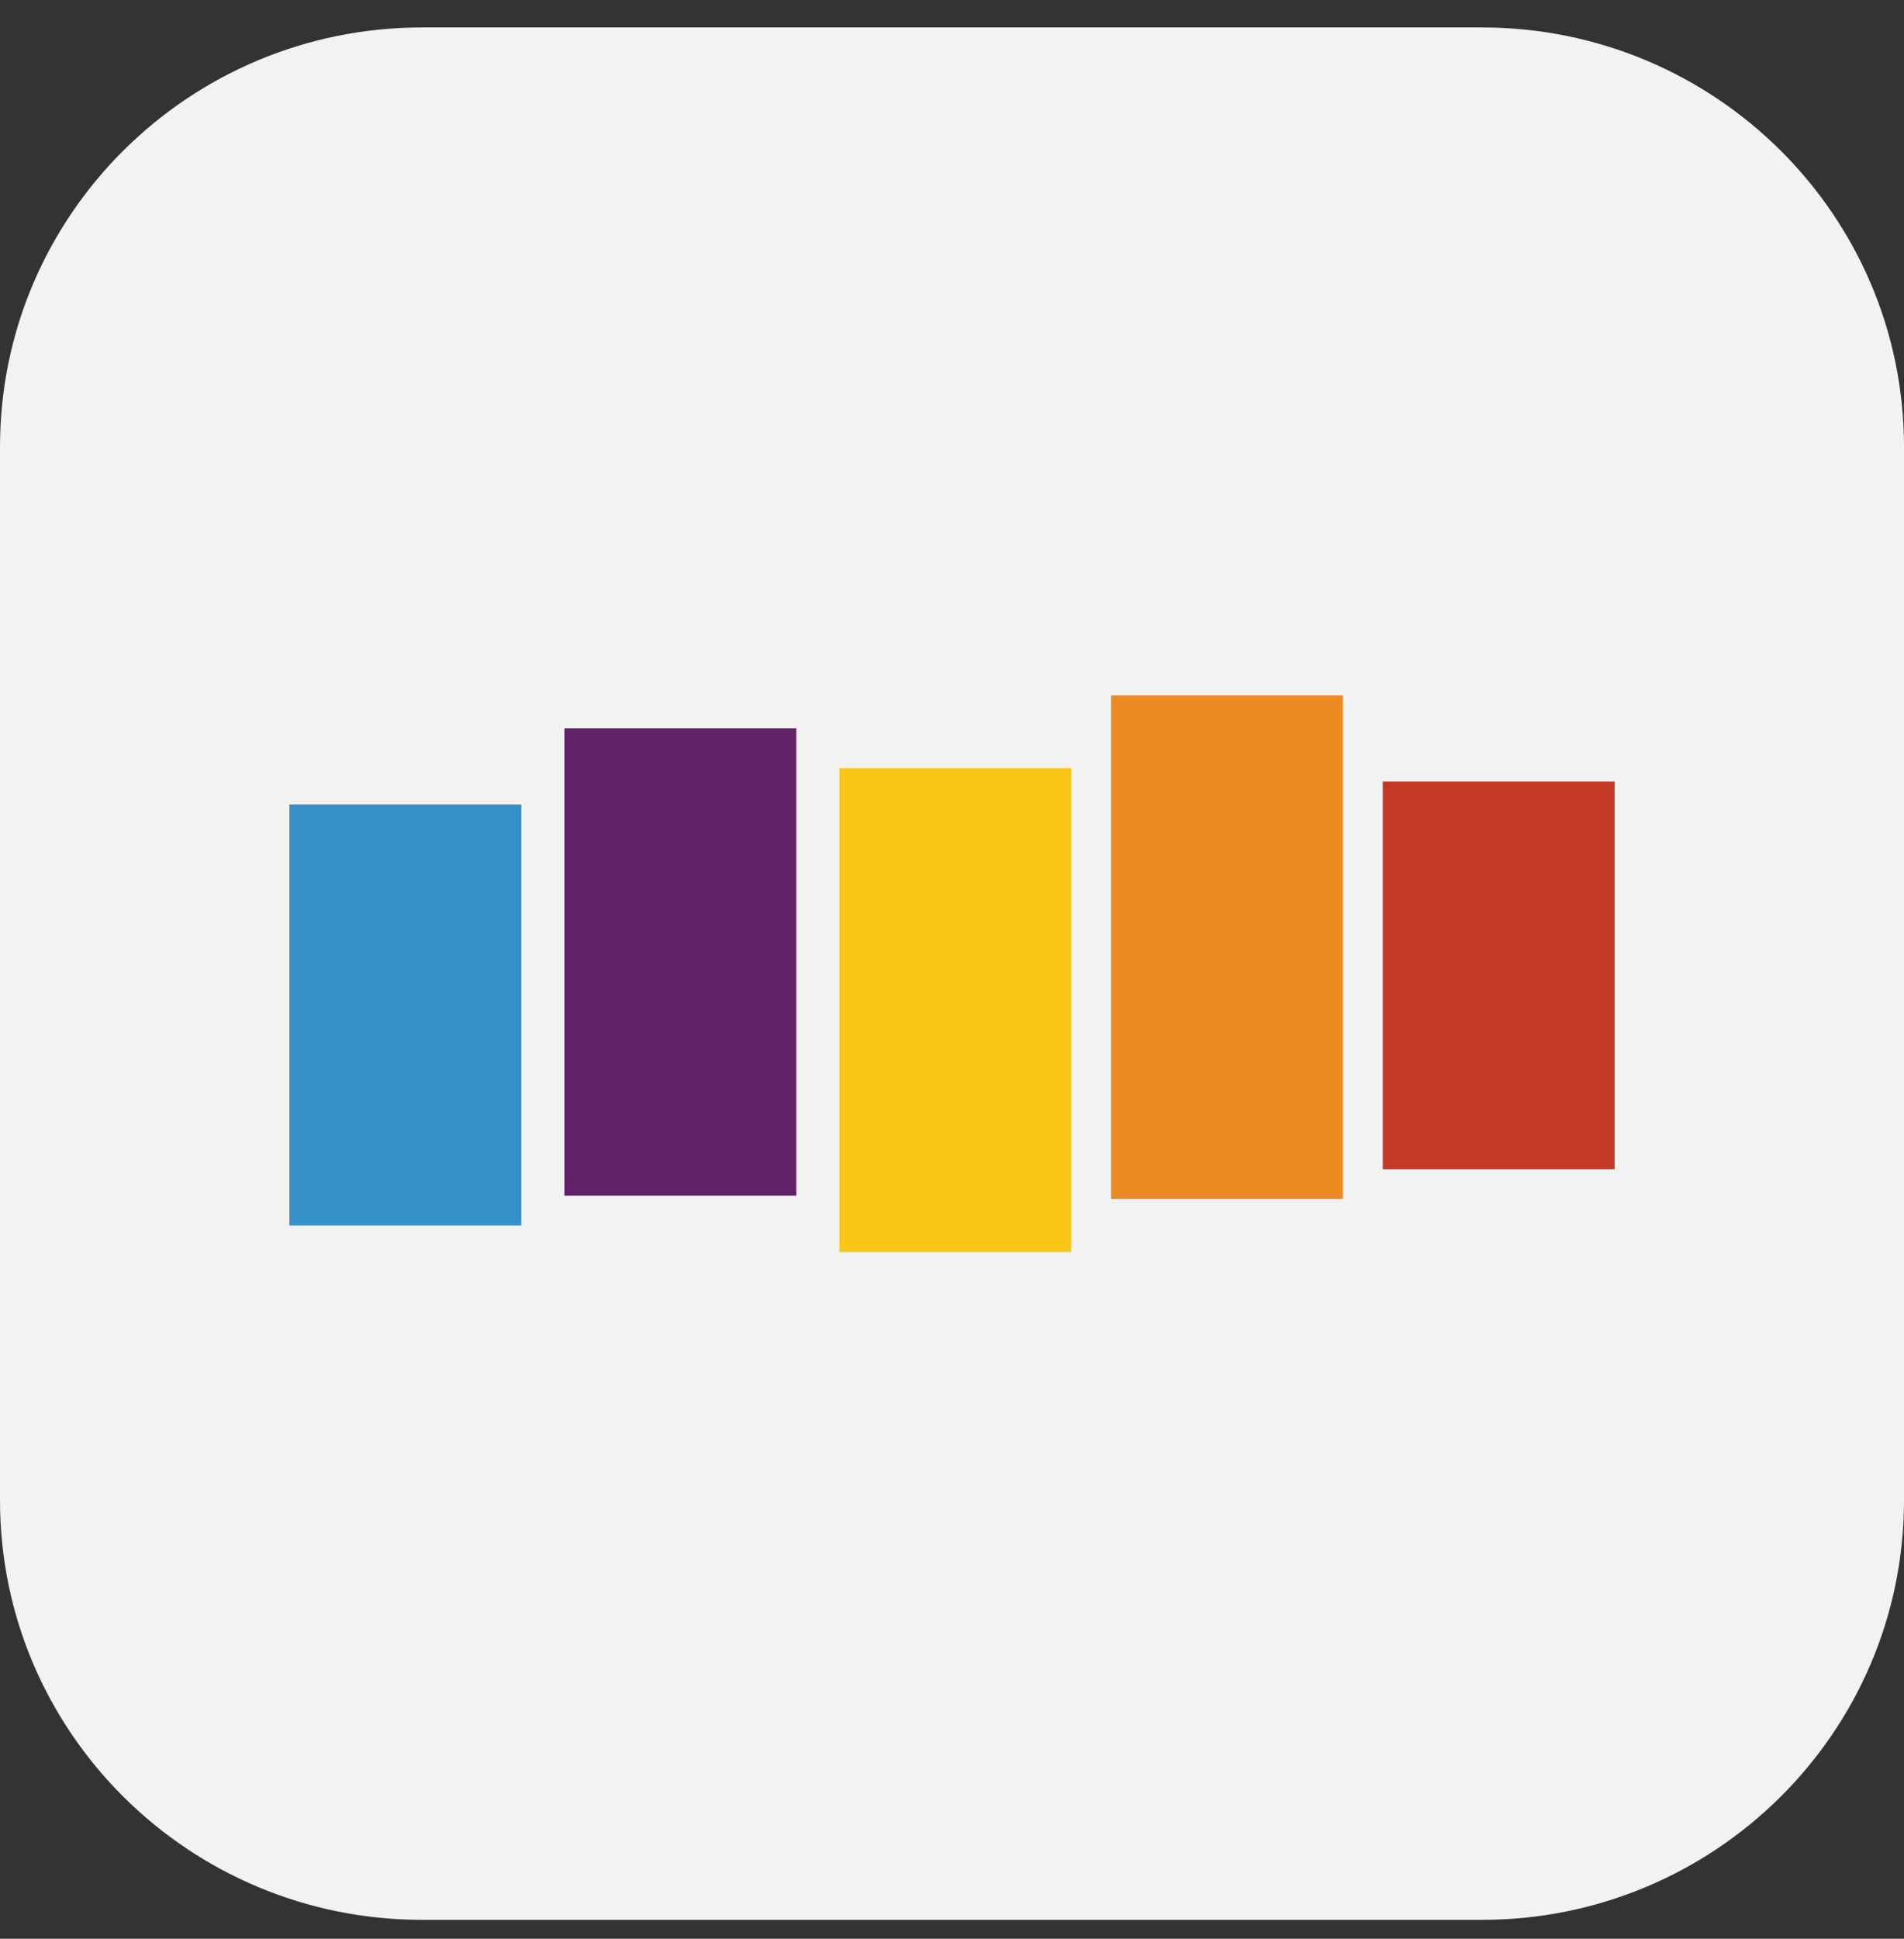 <?xml version="1.0" encoding="UTF-8"?> <svg xmlns="http://www.w3.org/2000/svg" xmlns:xlink="http://www.w3.org/1999/xlink" fill="none" height="57" viewBox="0 0 56 57" width="56"><rect x="0" y="0" width="56" height="57" fill="#333333" stroke="none"/><clipPath id="a"><path d="m0 .625h56v56h-56z"></path></clipPath><clipPath id="b"><path d="m8.4 19.717h39.2v17.818h-39.2z"></path></clipPath><g clip-path="url(#a)"><path d="m43.586.807h-31.172c-6.856 0-12.414 5.522-12.414 12.334v30.97c0 6.812 5.558 12.334 12.414 12.334h31.172c6.856 0 12.414-5.522 12.414-12.334v-30.97c0-6.812-5.558-12.334-12.414-12.334z" fill="#f2f2f2"></path><g clip-path="url(#b)"><path d="m8.512 23.656h6.821v12.375h-6.821z" fill="#3590c5"></path><path d="m40.668 22.975h6.821v11.401h-6.821z" fill="#c53827"></path><path d="m32.678 20.441h6.821v14.811h-6.821z" fill="#ec8b24"></path><path d="m24.688 22.584h6.821v14.227h-6.821z" fill="#fbc618"></path><path d="m16.6 21.416h6.821v13.739h-6.821z" fill="#612268"></path></g></g></svg> 